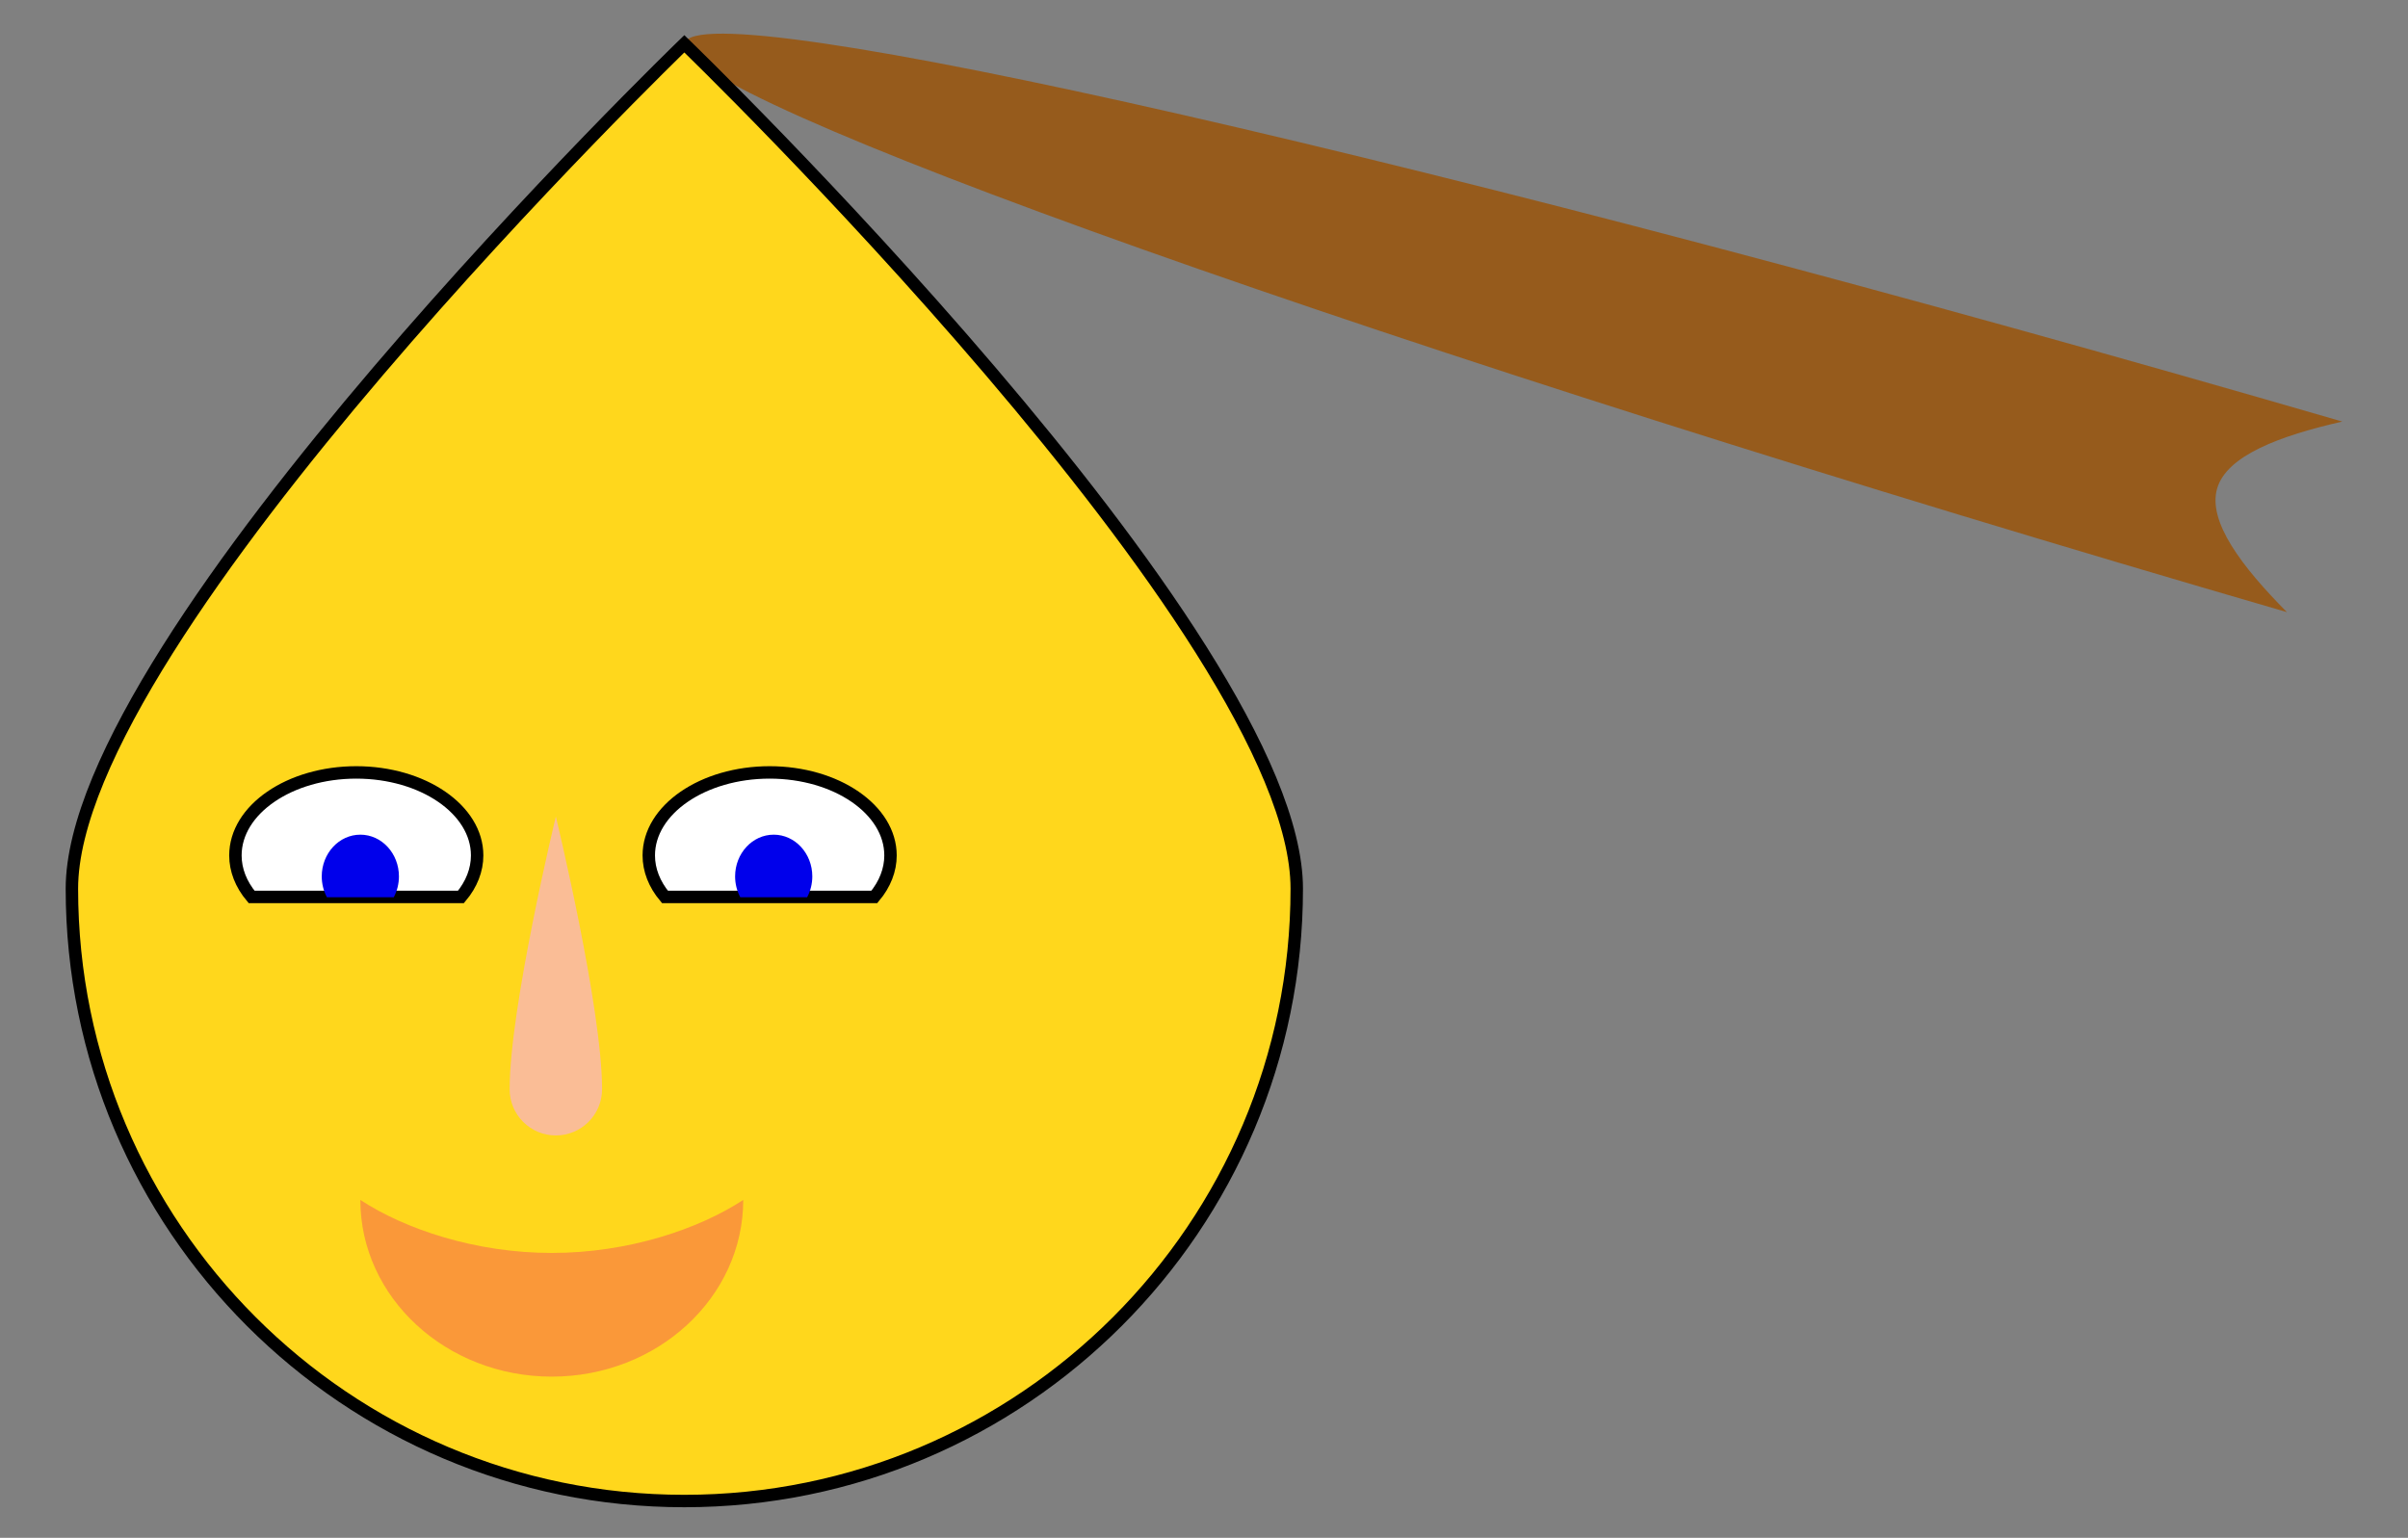 <?xml version="1.0" encoding="UTF-8" standalone="no"?>
<!DOCTYPE svg PUBLIC "-//W3C//DTD SVG 1.1//EN" "http://www.w3.org/Graphics/SVG/1.1/DTD/svg11.dtd">
<svg viewBox="0 0 1550 990" version="1.1" xmlns="http://www.w3.org/2000/svg" xmlns:xlink="http://www.w3.org/1999/xlink">
	<rect x="0" y="0" width="1550" height="990" fill="#808080" stroke="none"/>
	<g id="SqueezedHead" stroke-miterlimit="1.5">

		<title>Squeezed Head, by Adam Stanislav</title>

		<path id="Hair" d="M1507.72 271.395c-579.094-168.287-1057.23-277.426-1067.07-243.57-9.838 33.857 452.324 197.971 1031.42 366.257-29.049-29.29-51.105-58.331-44.93-79.581 6.175-21.25 40.36-33.947 80.584-43.106z" fill="#965b1c"/>
		<path id="Head" d="M440.494 28.198s-394.213 380.746-394.213 543.923c0 217.572 176.641 394.213 394.213 394.213 217.572 0 394.213-176.641 394.213-394.213 0-163.177-394.213-543.923-394.213-543.923z" fill="#ffd71c" stroke="#000" stroke-width="8"/>
		<g id="RightEye">
			<path d="M296.706 577.433c6.828-8.125 10.423-17.341 10.423-26.723 0-29.496-34.86-53.444-77.797-53.444-42.937 0-77.797 23.948-77.797 53.444 0 9.382 3.595 18.598 10.423 26.723z" fill="#fff" stroke="#000" stroke-width="8"/>
			<path d="M253.461 577.647c2.181-4.084 3.329-8.717 3.329-13.432 0-14.828-11.132-26.866-24.843-26.866-13.711 0-24.843 12.038-24.843 26.866 0 4.715 1.148 9.348 3.329 13.432z" fill="#0000eb"/>
		</g>
		<use xlink:href="#RightEye" transform="translate(266.077)"/>
		<path id="Nose" d="M357.794 525.704s-29.745 122.873-29.745 175.533c0 16.417 13.328 29.746 29.745 29.746 16.418 0 29.746-13.329 29.746-29.746 0-52.66-29.746-175.533-29.746-175.533z" fill="#fabd96"/>
		<path id="Mouth" d="M231.947 772.496c0 62.782 55.219 113.753 123.232 113.753 68.014 0 123.233-50.971 123.233-113.753-28.754 18.835-74.074 34.126-123.233 34.126-49.158 0-94.478-15.291-123.232-34.126z" fill="#fa9839"/>
	</g>
</svg>
